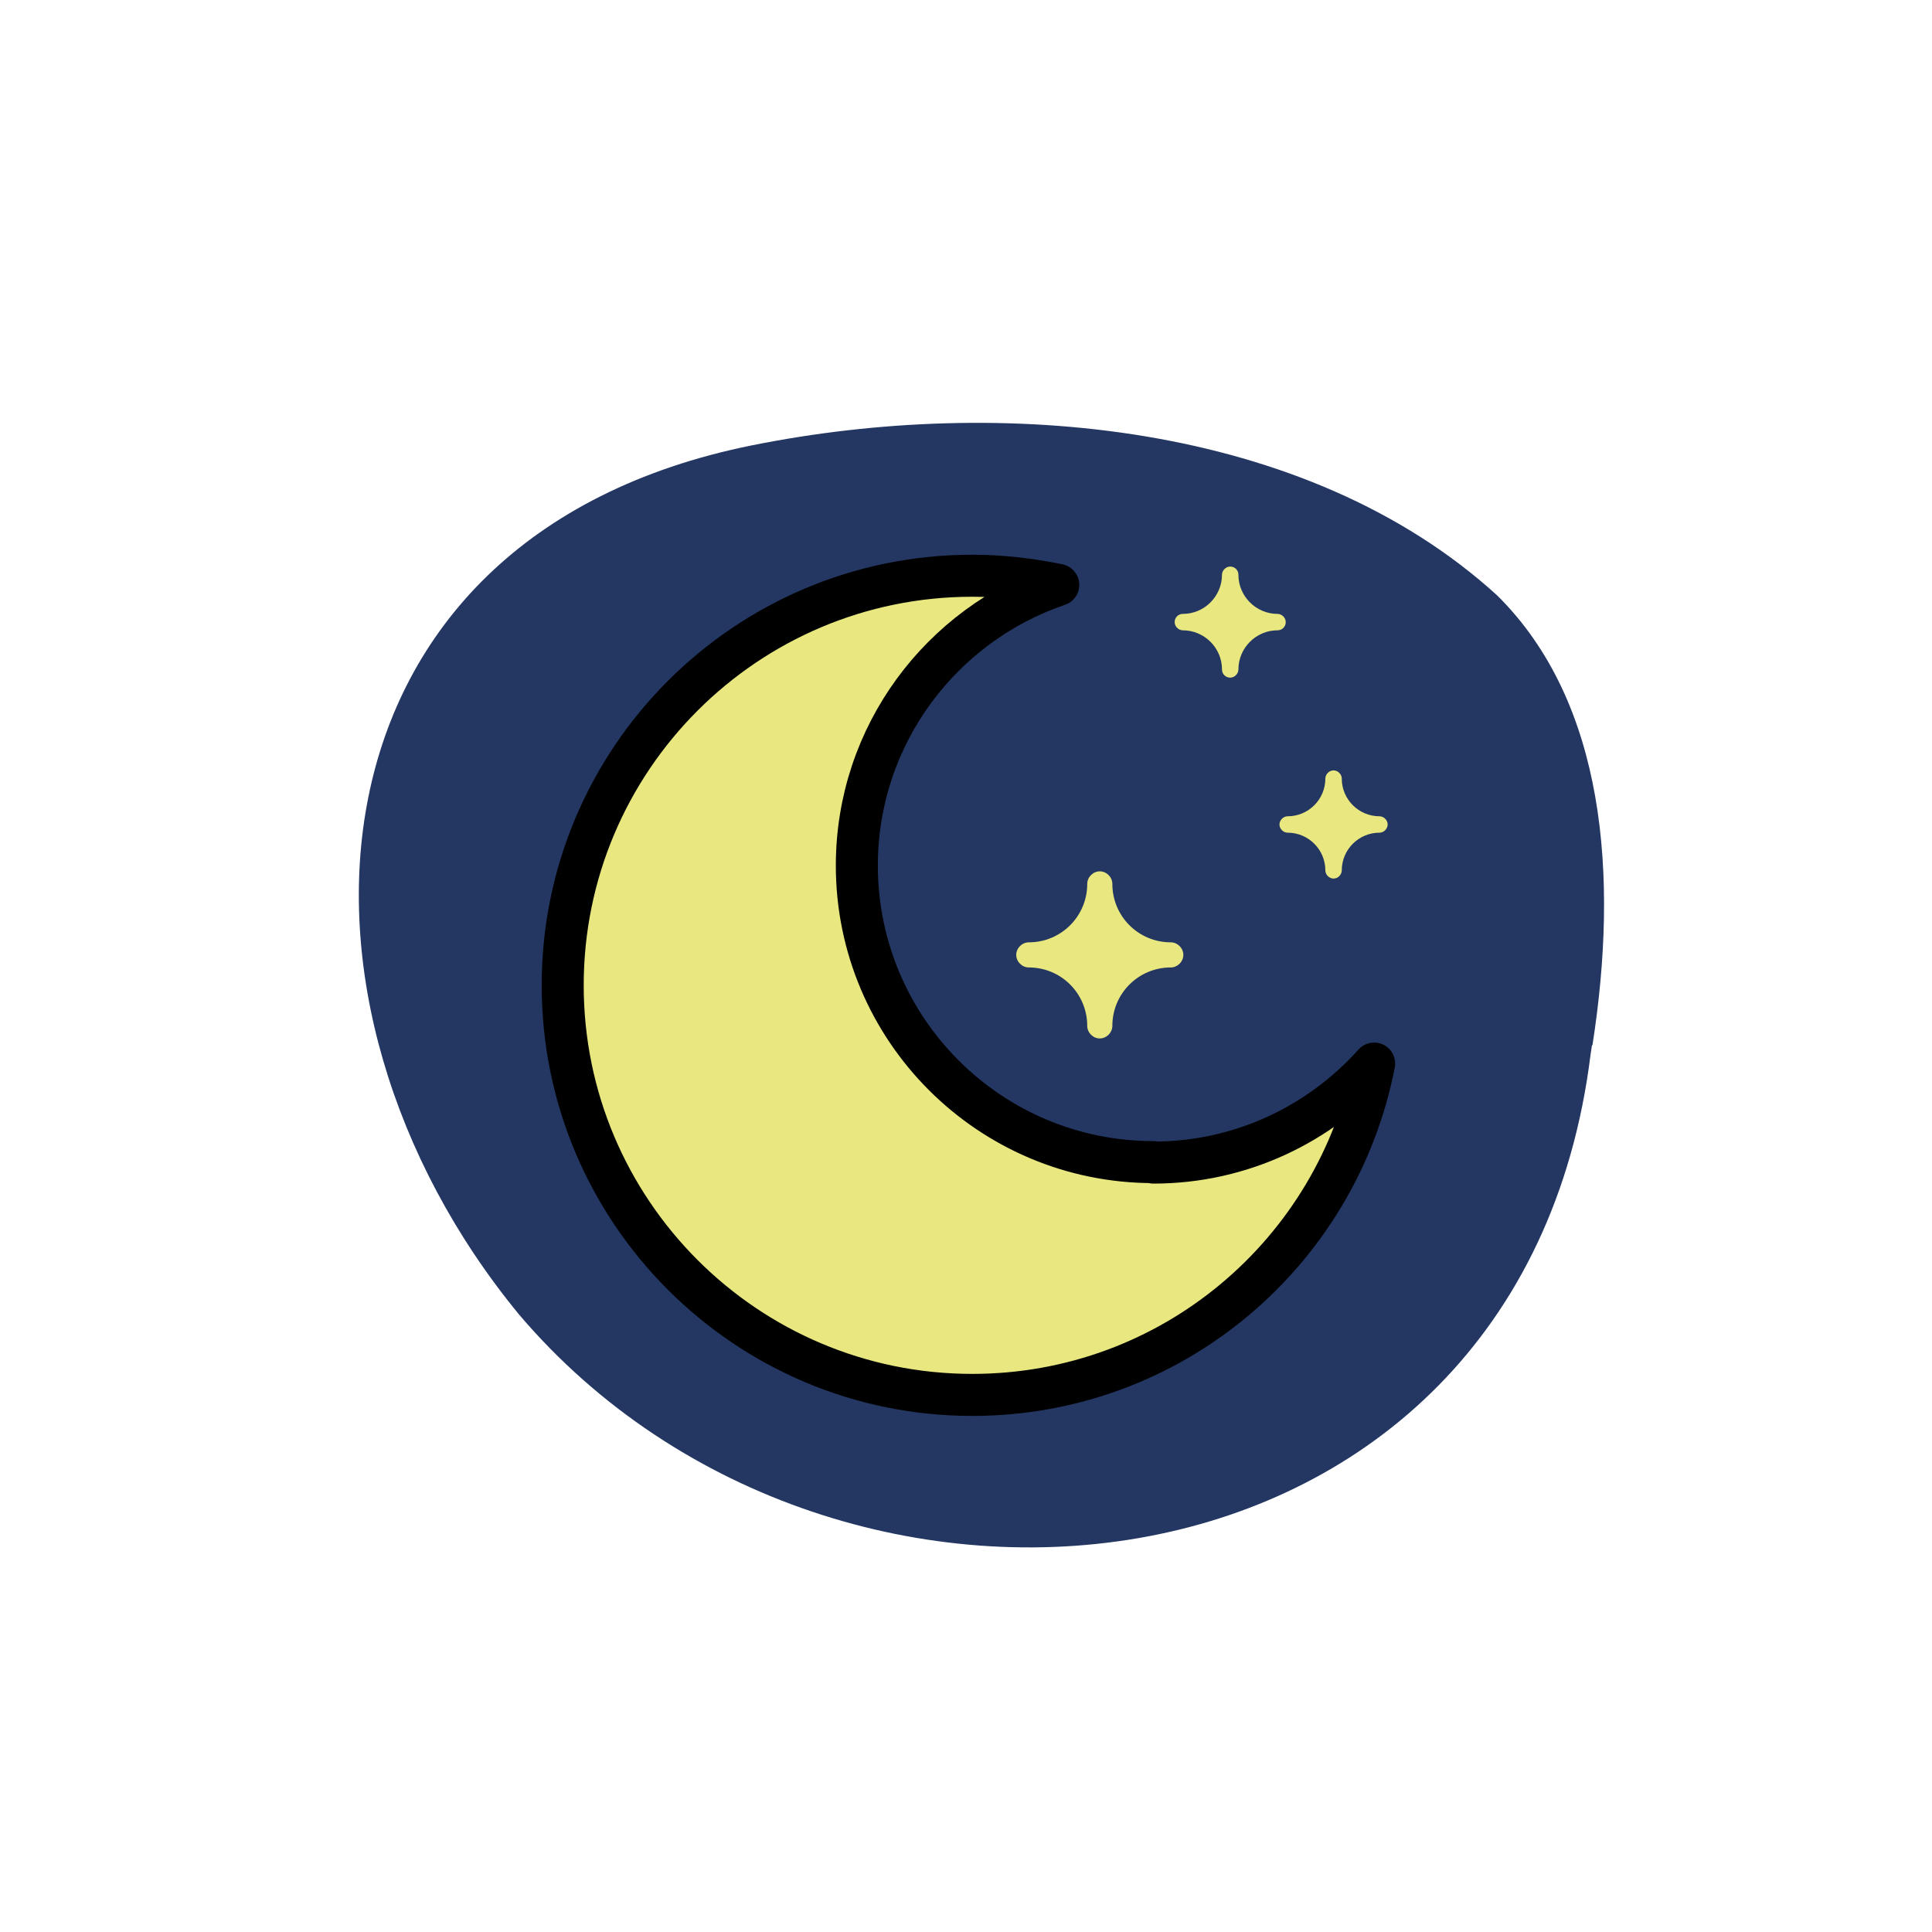 <?xml version="1.0" encoding="UTF-8"?>
<svg xmlns="http://www.w3.org/2000/svg" id="Layer_1" viewBox="0 0 40 40">
  <path d="m32.97,21.64c.55-3.52.26-7.1-1.97-9.31-3.96-3.61-10.31-4.14-15.43-3.11-9.44,1.9-10.14,11.54-4.82,18,6.6,7.76,20.73,6.27,22.18-5.38l.03-.2Z" fill="#233762"></path>
  <path d="m24.24,19.51c-.67,0-1.21-.54-1.21-1.21,0-.14-.12-.26-.26-.26s-.26.12-.26.26c0,.67-.54,1.21-1.21,1.21-.14,0-.26.12-.26.26s.12.26.26.26c.67,0,1.21.54,1.21,1.21,0,.14.12.26.26.26s.26-.12.26-.26c0-.67.54-1.21,1.21-1.21.14,0,.26-.12.26-.26s-.12-.26-.26-.26h0Zm-1.47.82" fill="#e9e77f"></path>
  <path d="m28.56,16.9c-.43,0-.78-.35-.78-.78,0-.09-.08-.17-.17-.17s-.17.08-.17.17c0,.43-.35.78-.78.78-.09,0-.17.08-.17.17s.08.17.17.17c.43,0,.78.35.78.78,0,.09.08.17.17.17s.17-.08.17-.17c0-.43.35-.78.78-.78.09,0,.17-.08.17-.17s-.08-.17-.17-.17h0Zm-.95.53" fill="#e9e77f"></path>
  <path d="m26.45,12.71c-.44,0-.81-.36-.81-.81,0-.1-.08-.17-.17-.17s-.17.08-.17.17c0,.44-.36.81-.81.81-.1,0-.17.08-.17.17s.08.17.17.17c.44,0,.81.36.81.81,0,.1.08.17.17.17s.17-.08.17-.17c0-.44.36-.81.81-.81.1,0,.17-.08.17-.17s-.08-.17-.17-.17h0Zm-.98.54" fill="#e9e77f"></path>
  <path d="m23.88,24.06c-3.39,0-6.14-2.75-6.14-6.14,0-2.7,1.75-4.99,4.17-5.81-.58-.12-1.17-.19-1.78-.19-4.68,0-8.48,3.8-8.48,8.48s3.8,8.48,8.48,8.48c4.13,0,7.56-2.95,8.32-6.86-1.12,1.25-2.75,2.05-4.57,2.05Z" fill="#e9e77f"></path>
  <path d="m23.88,24.06c-3.39,0-6.14-2.75-6.14-6.14,0-2.7,1.75-4.99,4.17-5.81-.58-.12-1.17-.19-1.78-.19-4.68,0-8.48,3.8-8.48,8.48s3.8,8.48,8.48,8.48c4.13,0,7.56-2.95,8.32-6.86-1.12,1.25-2.75,2.05-4.57,2.05Z" fill="none" stroke="#000" stroke-linecap="round" stroke-linejoin="round" stroke-width=".87"></path>
</svg>
